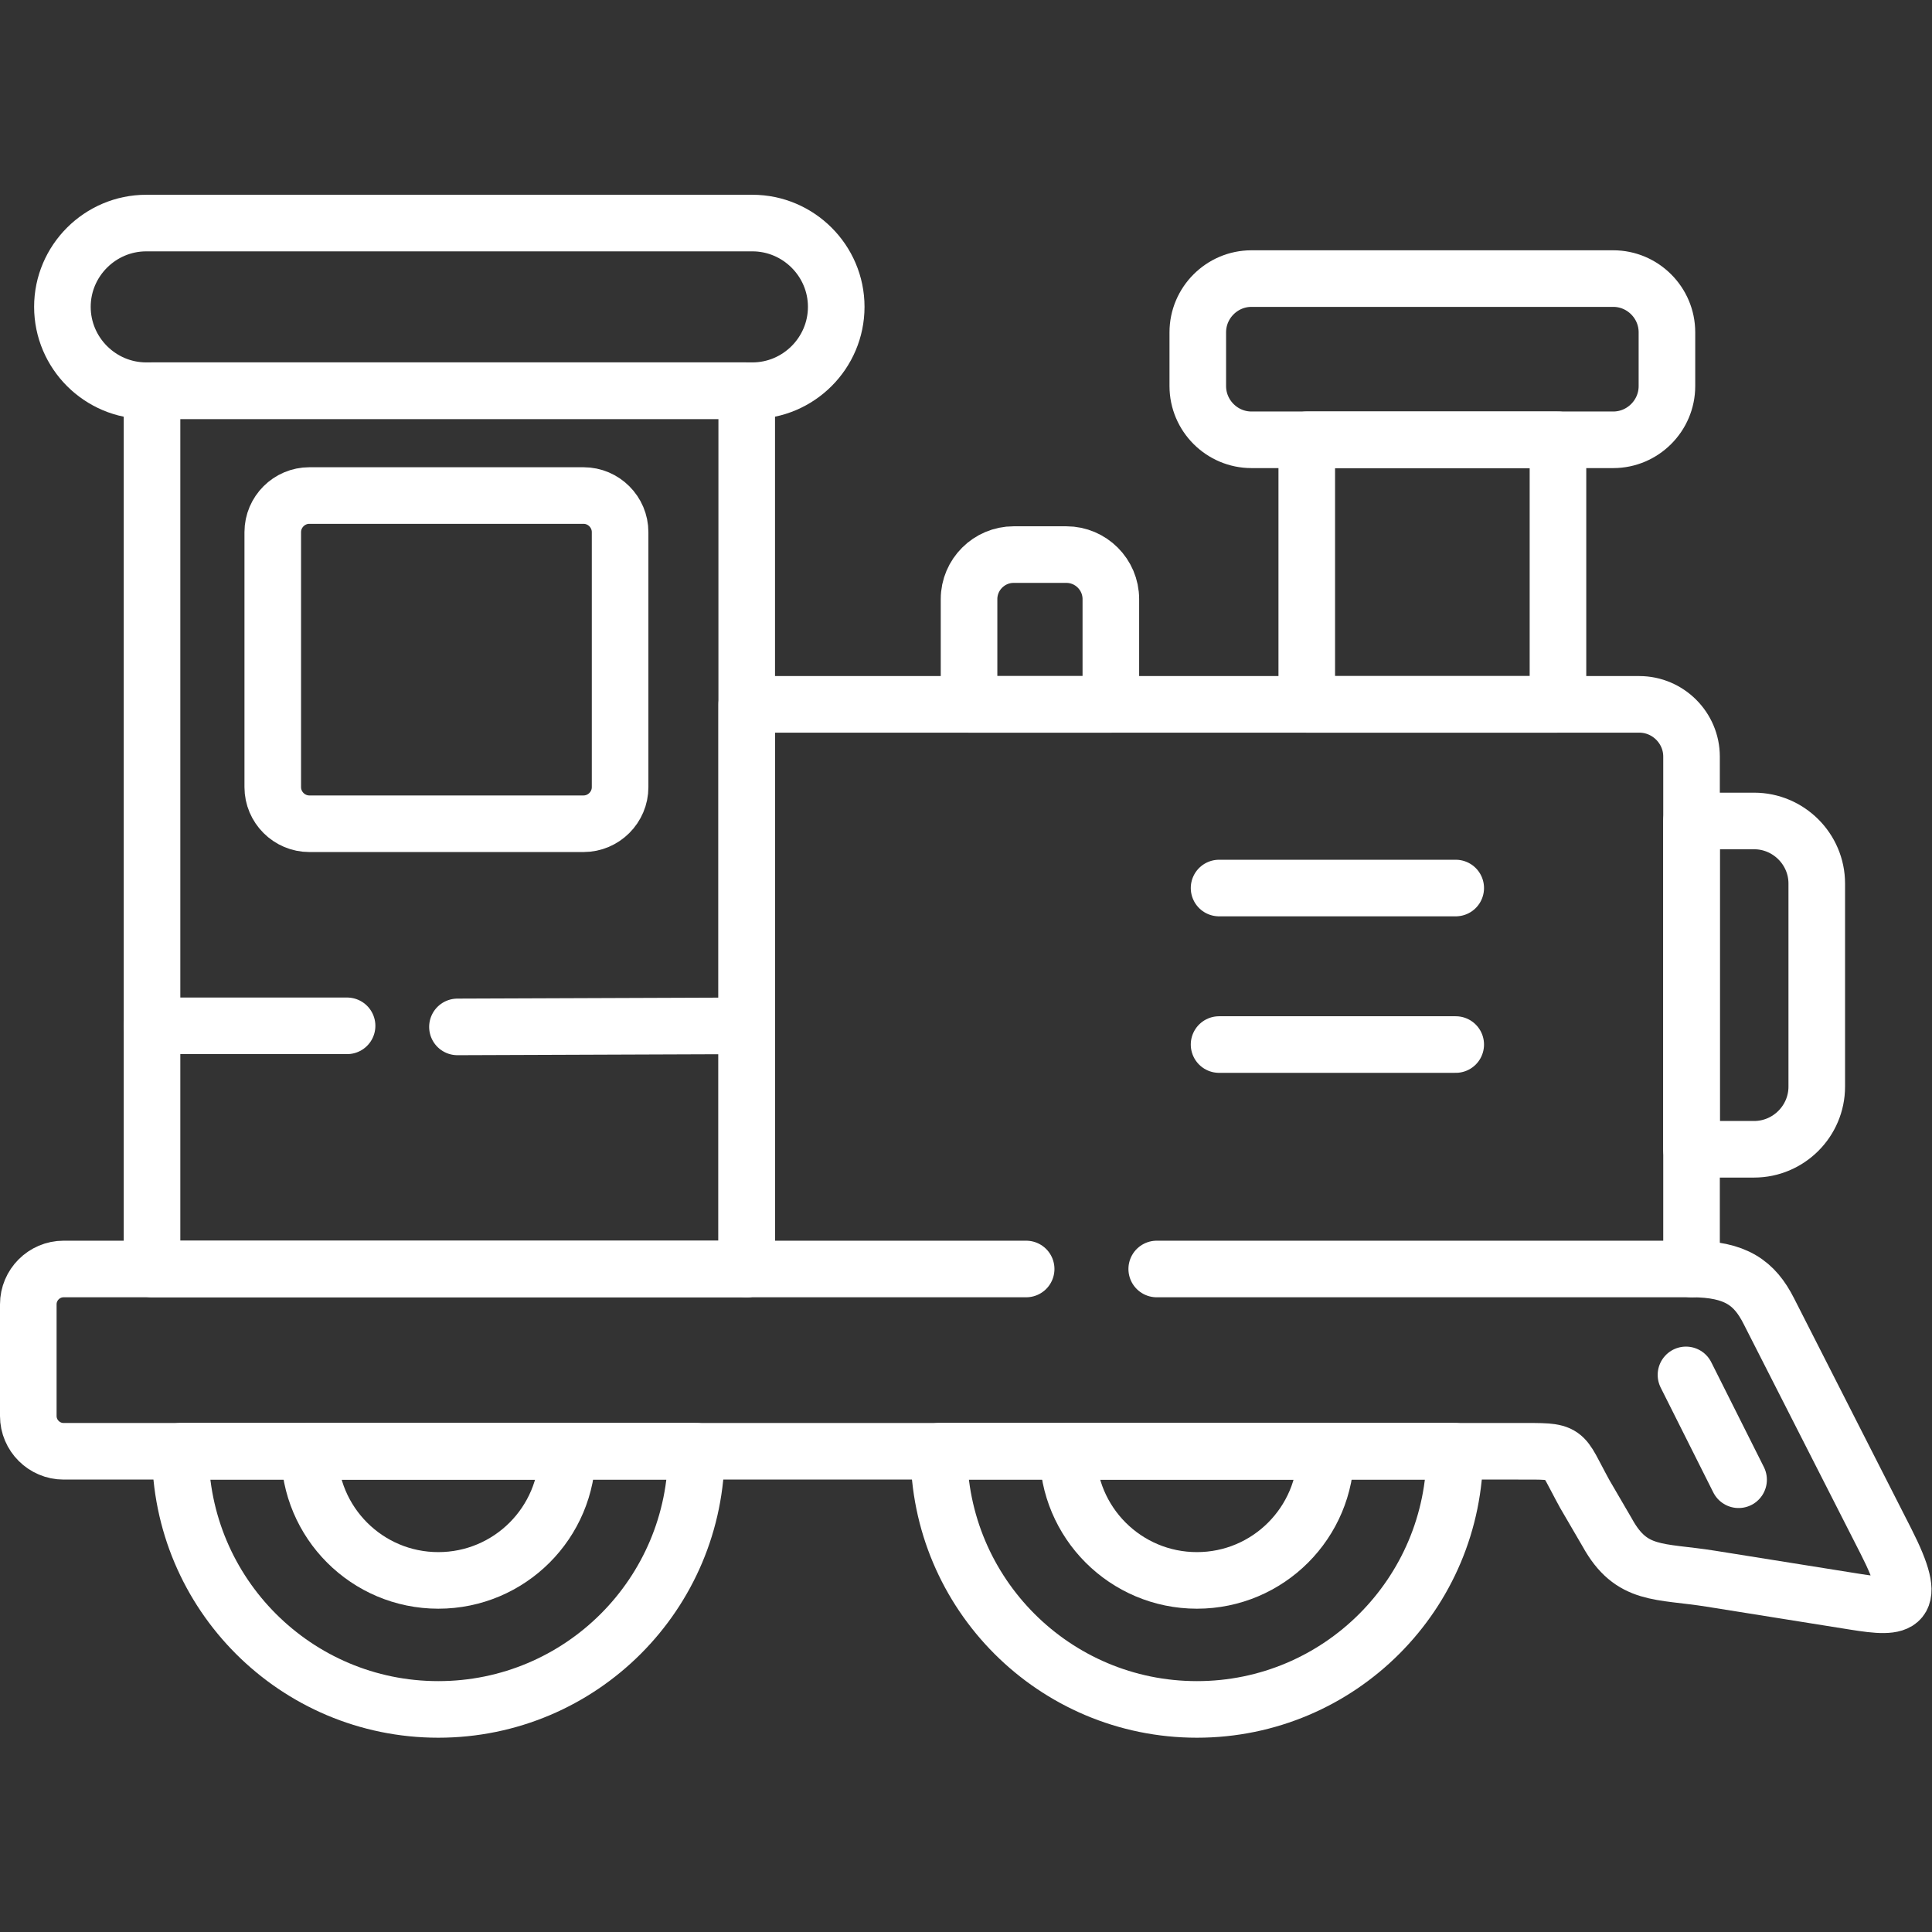 <svg xmlns="http://www.w3.org/2000/svg" xmlns:svg="http://www.w3.org/2000/svg" xmlns:xlink="http://www.w3.org/1999/xlink" xmlns:svgjs="http://svgjs.dev/svgjs" id="svg3864" xml:space="preserve" width="300" height="300" viewBox="0 0 682.667 682.667"><rect x="0" y="0" width="682.667" height="682.667" fill="#333333" stroke="none"/>  <g width="100%" height="100%" transform="matrix(1,0,0,1,0,0)">    <defs id="defs3868">      <clipPath id="clipPath3882">        <path d="M 0,512 H 512 V 0 H 0 Z" id="path3880" fill="#ffffff" fill-opacity="1" data-original-color="#000000ff" stroke="none" stroke-opacity="1"></path>      </clipPath>    </defs>    <g id="g3870" transform="matrix(1.333,0,0,-1.333,0,682.667)">      <g id="g3872" transform="translate(446.912,147.674)">        <path d="M 0,0 13.947,-27.79" style="stroke-linecap: round; stroke-linejoin: round; stroke-miterlimit: 10; stroke-dasharray: none;" id="path3874" fill="none" fill-opacity="1" stroke="#ffffff" stroke-opacity="1" data-original-stroke-color="#000000ff" stroke-width="15" data-original-stroke-width="15"></path>      </g>      <g id="g3876">        <g id="g3878" clip-path="url(#clipPath3882)">          <g id="g3884" transform="translate(116.184,59)">            <path d="M 0,0 C 37.787,0 68.402,30.626 68.402,68.427 H -68.374 C -68.374,30.626 -37.759,0 0,0 Z" style="stroke-linecap: round; stroke-linejoin: round; stroke-miterlimit: 10; stroke-dasharray: none;" id="path3886" fill="none" fill-opacity="1" stroke="#ffffff" stroke-opacity="1" data-original-stroke-color="#000000ff" stroke-width="15" data-original-stroke-width="15"></path>          </g>          <g id="g3888" transform="translate(116.184,93.199)">            <path d="M 0,0 C 18.908,0 34.215,15.313 34.215,34.228 H -34.187 C -34.187,15.313 -18.879,0 0,0 Z" style="stroke-linecap: round; stroke-linejoin: round; stroke-miterlimit: 10; stroke-dasharray: none;" id="path3890" fill="none" fill-opacity="1" stroke="#ffffff" stroke-opacity="1" data-original-stroke-color="#000000ff" stroke-width="15" data-original-stroke-width="15"></path>          </g>          <path d="m 40.298,175.748 h 157.64 V 408.563 H 40.298 Z" style="stroke-linecap: round; stroke-linejoin: round; stroke-miterlimit: 10; stroke-dasharray: none;" id="path3892" fill="none" fill-opacity="1" stroke="#ffffff" stroke-opacity="1" data-original-stroke-color="#000000ff" stroke-width="15" data-original-stroke-width="15"></path>          <g id="g3894" transform="translate(448.386,294.51)">            <path d="m 0,0 h 16.583 c 9.128,0 16.612,-7.458 16.612,-16.59 v -53.822 c 0,-9.159 -7.484,-16.617 -16.612,-16.617 l -16.583,0 z" style="stroke-linecap: round; stroke-linejoin: round; stroke-miterlimit: 10; stroke-dasharray: none;" id="path3896" fill="none" fill-opacity="1" stroke="#ffffff" stroke-opacity="1" data-original-stroke-color="#000000ff" stroke-width="15" data-original-stroke-width="15"></path>          </g>          <g id="g3898" transform="translate(448.386,175.748)">            <path d="m 0,0 v 135.833 c 0,7.6 -6.236,13.838 -13.862,13.838 H -250.448 V 0" style="stroke-linecap: round; stroke-linejoin: round; stroke-miterlimit: 10; stroke-dasharray: none;" id="path3900" fill="none" fill-opacity="1" stroke="#ffffff" stroke-opacity="1" data-original-stroke-color="#000000ff" stroke-width="15" data-original-stroke-width="15"></path>          </g>          <path d="m 346.392,325.419 h 66.588 v 70.129 h -66.588 z" style="stroke-linecap: round; stroke-linejoin: round; stroke-miterlimit: 10; stroke-dasharray: none;" id="path3902" fill="none" fill-opacity="1" stroke="#ffffff" stroke-opacity="1" data-original-stroke-color="#000000ff" stroke-width="15" data-original-stroke-width="15"></path>          <g id="g3904" transform="translate(331.737,395.548)">            <path d="m 0,0 h 95.899 c 7.824,0 14.23,6.408 14.23,14.235 v 14.264 c 0,7.827 -6.406,14.235 -14.23,14.235 L 0,42.734 c -7.824,0 -14.23,-6.408 -14.23,-14.235 V 14.235 C -14.23,6.408 -7.824,0 0,0 Z" style="stroke-linecap: round; stroke-linejoin: round; stroke-miterlimit: 10; stroke-dasharray: none;" id="path3906" fill="none" fill-opacity="1" stroke="#ffffff" stroke-opacity="1" data-original-stroke-color="#000000ff" stroke-width="15" data-original-stroke-width="15"></path>          </g>          <g id="g3908" transform="translate(306.621,175.748)">            <path d="M 0,0 H 141.765 C 153.5,0 158.49,-3.743 162.231,-11.116 L 193.3,-72.17 c 9.015,-17.724 3.912,-17.978 -8.277,-16.022 l -38.156,6.097 c -13.663,2.184 -21.005,0.538 -27.44,12.222 l -5.953,10.209 c -6.52,11.825 -4.054,11.343 -17.915,11.343 h -385.326 c -5.13,0 -9.354,4.197 -9.354,9.358 v 29.605 c 0,5.132 4.195,9.358 9.354,9.358 h 255.155" style="stroke-linecap: round; stroke-linejoin: round; stroke-miterlimit: 10; stroke-dasharray: none;" id="path3910" fill="none" fill-opacity="1" stroke="#ffffff" stroke-opacity="1" data-original-stroke-color="#000000ff" stroke-width="15" data-original-stroke-width="15"></path>          </g>          <g id="g3912" transform="translate(268.692,365.12)">            <path d="m 0,0 h 13.975 c 6.492,0 11.793,-5.303 11.793,-11.797 v -27.904 h -37.589 v 27.904 C -11.821,-5.303 -6.492,0 0,0 Z" style="stroke-linecap: round; stroke-linejoin: round; stroke-miterlimit: 10; stroke-dasharray: none;" id="path3914" fill="none" fill-opacity="1" stroke="#ffffff" stroke-opacity="1" data-original-stroke-color="#000000ff" stroke-width="15" data-original-stroke-width="15"></path>          </g>          <g id="g3916" transform="translate(323.147,276.729)">            <path d="M 0,0 H 62.732" style="stroke-linecap: round; stroke-linejoin: round; stroke-miterlimit: 10; stroke-dasharray: none;" id="path3918" fill="none" fill-opacity="1" stroke="#ffffff" stroke-opacity="1" data-original-stroke-color="#000000ff" stroke-width="15" data-original-stroke-width="15"></path>          </g>          <g id="g3920" transform="translate(323.147,235.242)">            <path d="M 0,0 H 62.732" style="stroke-linecap: round; stroke-linejoin: round; stroke-miterlimit: 10; stroke-dasharray: none;" id="path3922" fill="none" fill-opacity="1" stroke="#ffffff" stroke-opacity="1" data-original-stroke-color="#000000ff" stroke-width="15" data-original-stroke-width="15"></path>          </g>          <g id="g3924" transform="translate(38.767,408.563)">            <path d="m 0,0 h 160.673 c 12.217,0 22.224,9.982 22.224,22.232 0,12.223 -10.007,22.205 -22.224,22.205 H 0 c -12.218,0 -22.224,-9.982 -22.224,-22.205 C -22.224,9.982 -12.218,0 0,0 Z" style="stroke-linecap: round; stroke-linejoin: round; stroke-miterlimit: 10; stroke-dasharray: none;" id="path3926" fill="none" fill-opacity="1" stroke="#ffffff" stroke-opacity="1" data-original-stroke-color="#000000ff" stroke-width="15" data-original-stroke-width="15"></path>          </g>          <g id="g3928" transform="translate(81.997,380.773)">            <path d="m 0,0 h 72.683 c 5.329,0 9.694,-4.367 9.694,-9.698 v -67.605 c 0,-5.331 -4.365,-9.698 -9.694,-9.698 H 0 c -5.329,0 -9.695,4.367 -9.695,9.698 V -9.698 C -9.695,-4.367 -5.329,0 0,0 Z" style="stroke-linecap: round; stroke-linejoin: round; stroke-miterlimit: 10; stroke-dasharray: none;" id="path3930" fill="none" fill-opacity="1" stroke="#ffffff" stroke-opacity="1" data-original-stroke-color="#000000ff" stroke-width="15" data-original-stroke-width="15"></path>          </g>          <g id="g3932" transform="translate(197.938,240.205)">            <path d="M 0,0 -76.68,-0.284 M -105.934,0 h -51.706" style="stroke-linecap: round; stroke-linejoin: round; stroke-miterlimit: 10; stroke-dasharray: none;" id="path3934" fill="none" fill-opacity="1" stroke="#ffffff" stroke-opacity="1" data-original-stroke-color="#000000ff" stroke-width="15" data-original-stroke-width="15"></path>          </g>          <g id="g3936" transform="translate(317.28,59)">            <path d="M 0,0 C 37.758,0 68.374,30.626 68.374,68.427 H -68.402 C -68.402,30.626 -37.787,0 0,0 Z" style="stroke-linecap: round; stroke-linejoin: round; stroke-miterlimit: 10; stroke-dasharray: none;" id="path3938" fill="none" fill-opacity="1" stroke="#ffffff" stroke-opacity="1" data-original-stroke-color="#000000ff" stroke-width="15" data-original-stroke-width="15"></path>          </g>          <g id="g3940" transform="translate(317.28,93.199)">            <path d="M 0,0 C 18.879,0 34.187,15.313 34.187,34.228 H -34.215 C -34.215,15.313 -18.908,0 0,0 Z" style="stroke-linecap: round; stroke-linejoin: round; stroke-miterlimit: 10; stroke-dasharray: none;" id="path3942" fill="none" fill-opacity="1" stroke="#ffffff" stroke-opacity="1" data-original-stroke-color="#000000ff" stroke-width="15" data-original-stroke-width="15"></path>          </g>        </g>      </g>    </g>  </g></svg>